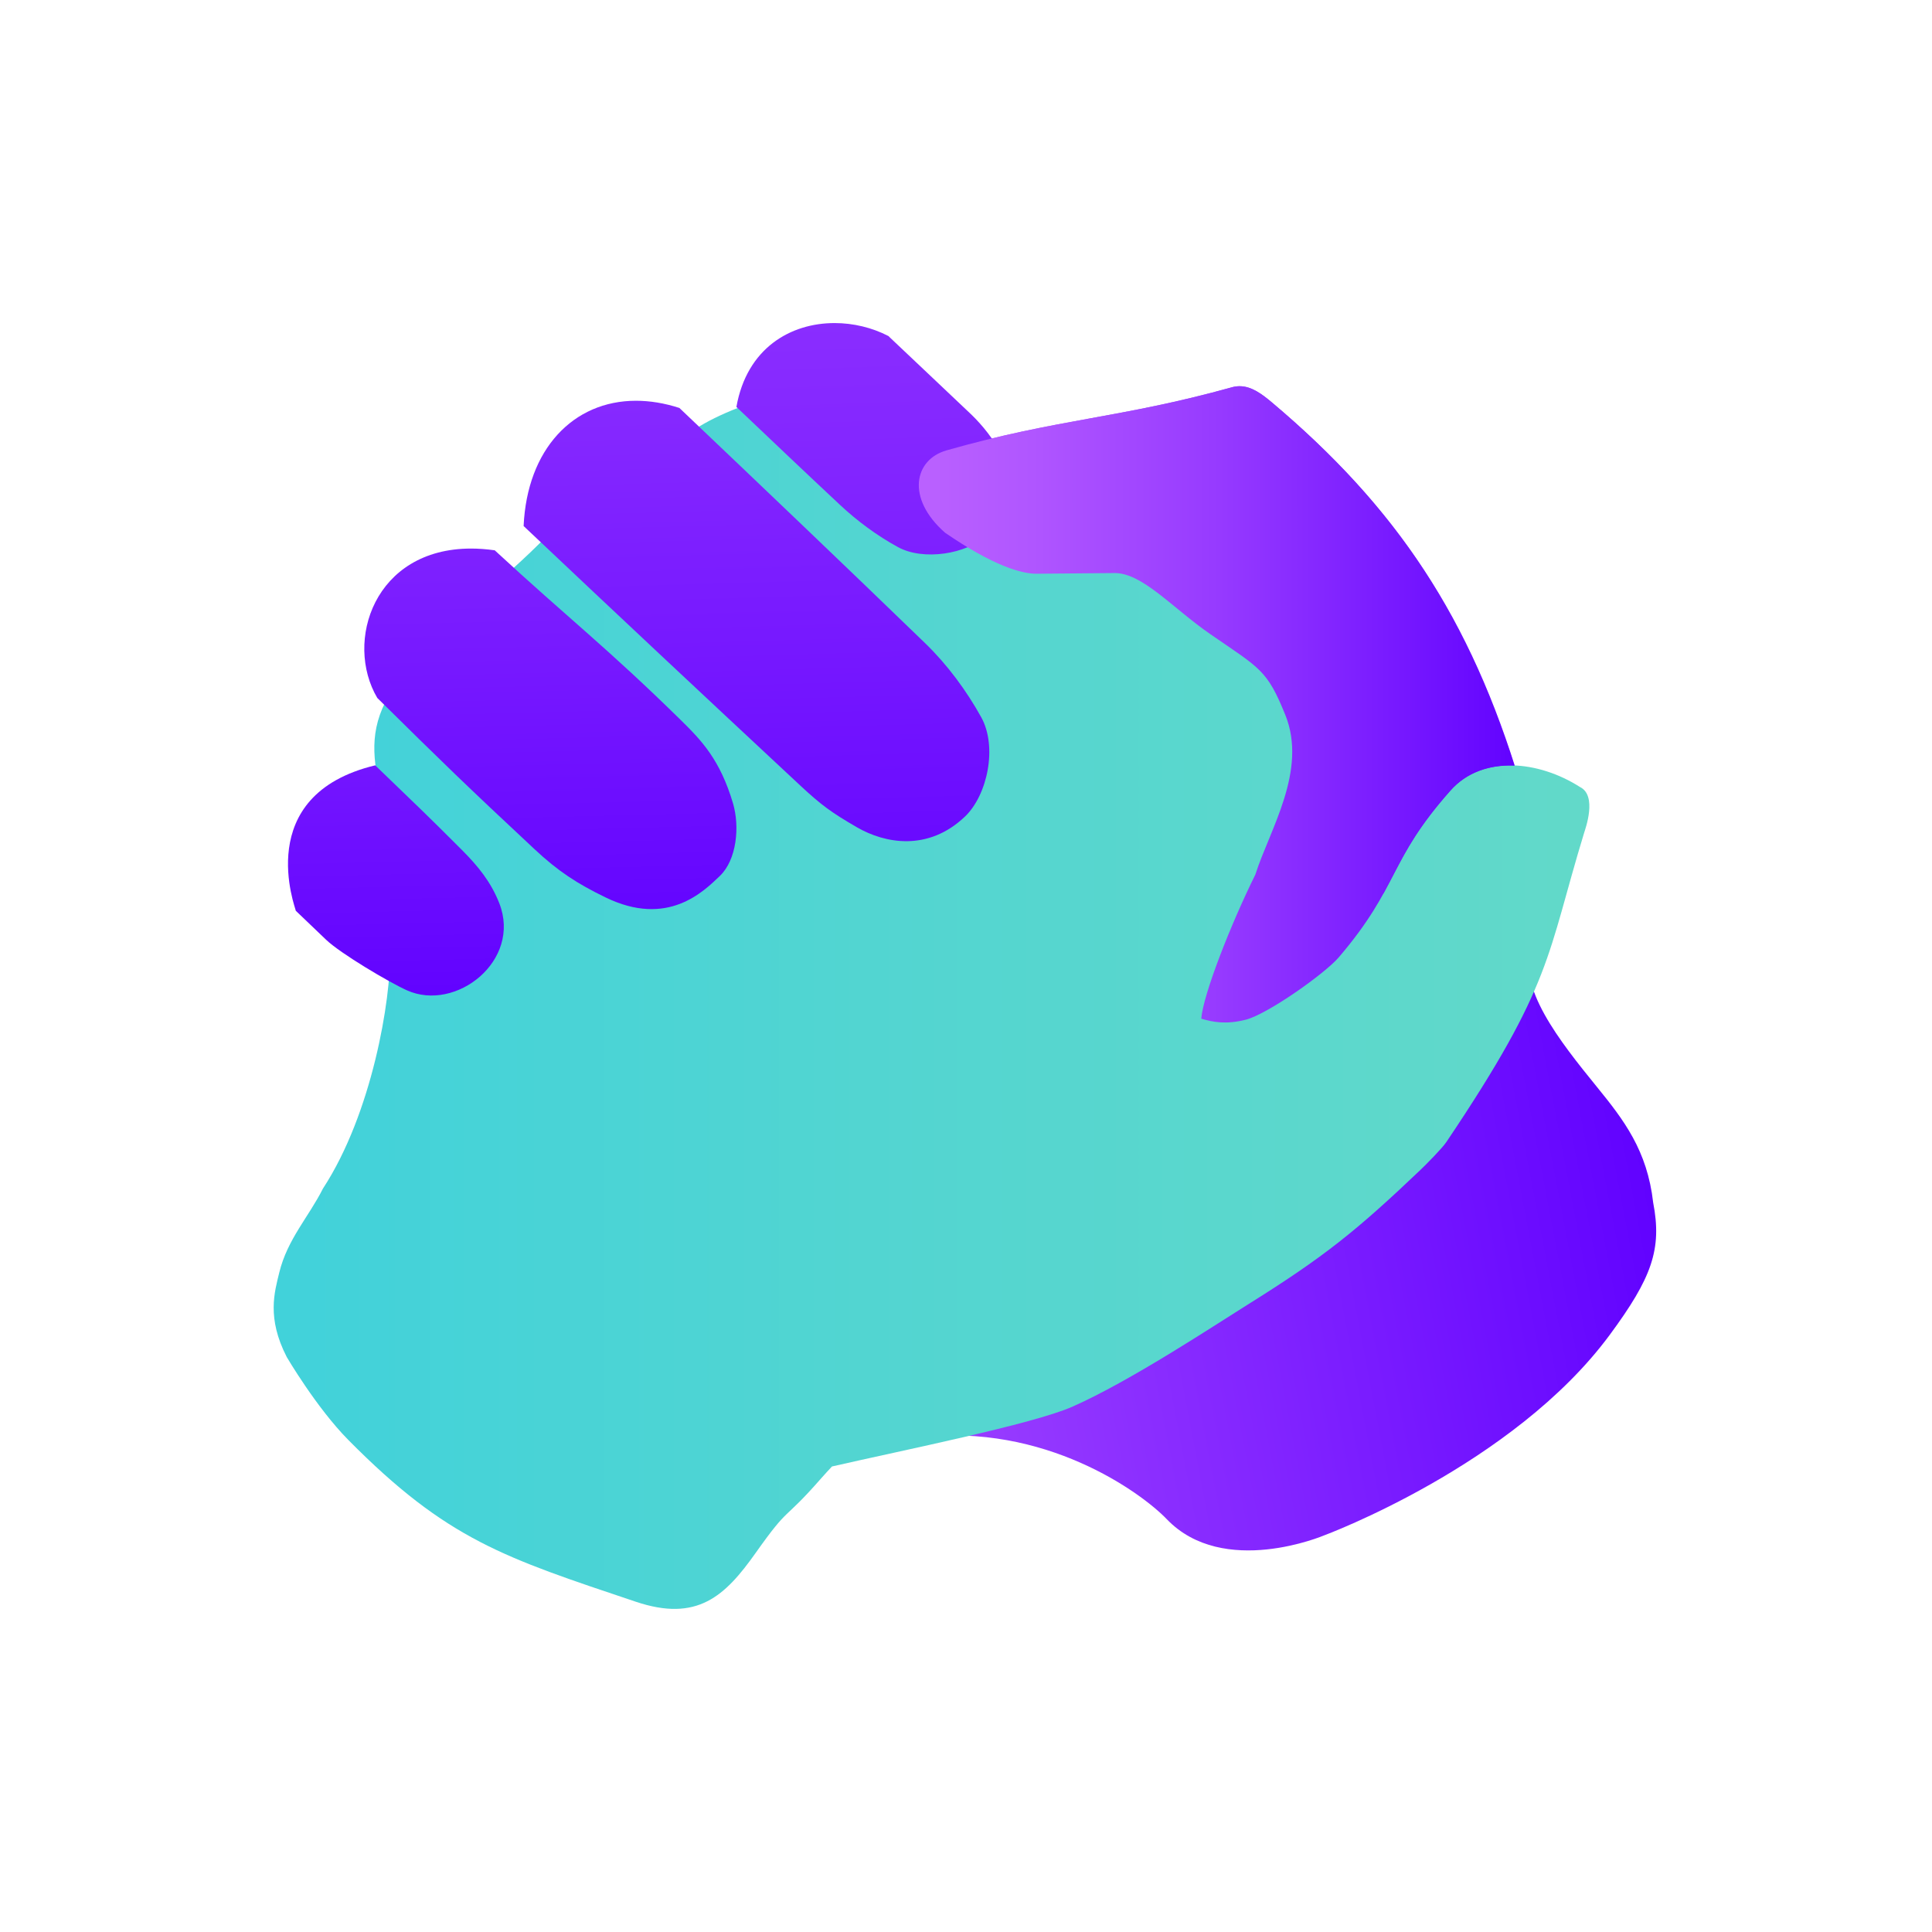 <?xml version="1.0" encoding="UTF-8"?>
<svg xmlns="http://www.w3.org/2000/svg" xmlns:xlink="http://www.w3.org/1999/xlink" viewBox="0 0 74.126 74.126">
  <defs>
    <style>
      .cls-1 {
        clip-path: url(#clippath);
      }

      .cls-2 {
        fill: none;
      }

      .cls-2, .cls-3, .cls-4, .cls-5, .cls-6, .cls-7, .cls-8, .cls-9, .cls-10, .cls-11, .cls-12, .cls-13, .cls-14, .cls-15, .cls-16 {
        stroke-width: 0px;
      }

      .cls-3 {
        fill: url(#linear-gradient);
      }

      .cls-4 {
        fill: url(#linear-gradient-11);
      }

      .cls-5 {
        fill: url(#linear-gradient-12);
      }

      .cls-6 {
        fill: url(#linear-gradient-13);
      }

      .cls-7 {
        fill: url(#linear-gradient-10);
      }

      .cls-8 {
        fill: url(#linear-gradient-14);
      }

      .cls-17 {
        clip-path: url(#clippath-1);
      }

      .cls-18 {
        clip-path: url(#clippath-4);
      }

      .cls-19 {
        clip-path: url(#clippath-3);
      }

      .cls-20 {
        clip-path: url(#clippath-2);
      }

      .cls-21 {
        clip-path: url(#clippath-7);
      }

      .cls-22 {
        clip-path: url(#clippath-8);
      }

      .cls-23 {
        clip-path: url(#clippath-6);
      }

      .cls-24 {
        clip-path: url(#clippath-5);
      }

      .cls-25 {
        clip-path: url(#clippath-9);
      }

      .cls-26 {
        clip-path: url(#clippath-20);
      }

      .cls-27 {
        clip-path: url(#clippath-21);
      }

      .cls-28 {
        clip-path: url(#clippath-24);
      }

      .cls-29 {
        clip-path: url(#clippath-23);
      }

      .cls-30 {
        clip-path: url(#clippath-22);
      }

      .cls-31 {
        clip-path: url(#clippath-25);
      }

      .cls-32 {
        clip-path: url(#clippath-27);
      }

      .cls-33 {
        clip-path: url(#clippath-26);
      }

      .cls-34 {
        clip-path: url(#clippath-14);
      }

      .cls-35 {
        clip-path: url(#clippath-13);
      }

      .cls-36 {
        clip-path: url(#clippath-12);
      }

      .cls-37 {
        clip-path: url(#clippath-10);
      }

      .cls-38 {
        clip-path: url(#clippath-15);
      }

      .cls-39 {
        clip-path: url(#clippath-17);
      }

      .cls-40 {
        clip-path: url(#clippath-16);
      }

      .cls-41 {
        clip-path: url(#clippath-19);
      }

      .cls-42 {
        clip-path: url(#clippath-11);
      }

      .cls-43 {
        clip-path: url(#clippath-18);
      }

      .cls-9 {
        fill: url(#linear-gradient-4);
      }

      .cls-10 {
        fill: url(#linear-gradient-2);
      }

      .cls-11 {
        fill: url(#linear-gradient-3);
      }

      .cls-12 {
        fill: url(#linear-gradient-8);
      }

      .cls-13 {
        fill: url(#linear-gradient-9);
      }

      .cls-14 {
        fill: url(#linear-gradient-7);
      }

      .cls-15 {
        fill: url(#linear-gradient-5);
      }

      .cls-16 {
        fill: url(#linear-gradient-6);
      }
    </style>
    <clipPath id="clippath">
      <path class="cls-2" d="M60.896,28.45l-.003-.007c.001.002.002.005.003.007M60.893,28.443c0-.001,0-.002-.001-.002.001,0,.001.001.001.002"/>
    </clipPath>
    <clipPath id="clippath-1">
      <rect class="cls-2" x="60.891" y="28.44" width=".006" height=".009" transform="translate(-4.32 12.188) rotate(-11.041)"/>
    </clipPath>
    <linearGradient id="linear-gradient" x1="-497.501" y1="324.521" x2="-496.351" y2="324.521" gradientTransform="translate(7835.137 3243.648) rotate(-10.678) scale(14.175 -14.175)" gradientUnits="userSpaceOnUse">
      <stop offset="0" stop-color="#ba61ff"/>
      <stop offset=".182" stop-color="#b056ff"/>
      <stop offset=".496" stop-color="#963aff"/>
      <stop offset=".902" stop-color="#6c0dff"/>
      <stop offset="1" stop-color="#6102ff"/>
    </linearGradient>
    <clipPath id="clippath-2">
      <path class="cls-2" d="M44.258,20.772c-12.522.377-19.934,5.449-24.267,10.664.298.436.437.914.299,1.523-.268,1.19-1.442,1.827-2.476,1.475-1.228,1.945-2.065,3.784-2.624,5.262,2.246,2.341,4.501,4.676,6.77,6.994,2.354,2.408,3.033,2.822,5.491,5.13,2.916,2.735.558,2.843,4.43,3.333.822.104,2.551.097,3.372,0,4.831-.573,8.528,2.107,9.514,3.135,2.174,2.266,6.036.621,6.036.621,0,0,7.26-2.683,10.956-7.69,1.619-2.193,2.015-3.29,1.669-5.078-.227-2.003-1.128-3.172-2.156-4.436-1.429-1.758-3.105-3.865-2.485-5.383,1.461-3.578-1.593-7.414-2.139-8.769l-6.963-.293c-.097.175-.454-1.283-.85-2.739-.392-1.449-.821-2.898-1.066-2.744-1.381.871-1.592-.434-2.547-.652l-.35-.359c-.205.002-.406-.001-.613.006"/>
    </clipPath>
    <clipPath id="clippath-3">
      <rect class="cls-2" x="11.924" y="16.609" width="55.115" height="48.102" transform="translate(-6.85 8.019) rotate(-10.678)"/>
    </clipPath>
    <linearGradient id="linear-gradient-2" x1="-497.062" y1="332.295" x2="-495.912" y2="332.295" gradientTransform="translate(22359.079 14981.219) scale(44.962 -44.962)" xlink:href="#linear-gradient"/>
    <clipPath id="clippath-4">
      <path class="cls-2" d="M60.891,28.441c-.002-.008-.003-.013-.003-.013,0,0,.001.005.003.013"/>
    </clipPath>
    <clipPath id="clippath-5">
      <rect class="cls-2" x="60.887" y="28.429" width=".006" height=".012" transform="translate(-4.413 12.57) rotate(-11.377)"/>
    </clipPath>
    <linearGradient id="linear-gradient-3" x1="-497.41" y1="325.907" x2="-496.26" y2="325.907" gradientTransform="translate(8079.16 5290.948) rotate(.014) scale(16.141 -16.141)" xlink:href="#linear-gradient"/>
    <clipPath id="clippath-6">
      <path class="cls-2" d="M60.916,28.499c-.008-.02-.014-.037-.02-.048.005.01.012.026.02.048"/>
    </clipPath>
    <clipPath id="clippath-7">
      <polygon class="cls-2" points="60.887 28.451 60.916 28.446 60.925 28.497 60.897 28.503 60.887 28.451"/>
    </clipPath>
    <linearGradient id="linear-gradient-4" x1="-497.04" y1="332.521" x2="-495.89" y2="332.521" gradientTransform="translate(23761.806 15918.644) scale(47.789 -47.789)" xlink:href="#linear-gradient"/>
    <clipPath id="clippath-8">
      <path class="cls-2" d="M60.968,28.632l-.003-.009.003.009ZM60.965,28.623c0-.001-.001-.002-.001-.003.001.001.001.002.001.003M60.964,28.619v-.001.001M60.964,28.618c-.021-.051-.037-.091-.048-.12.016.04.036.087.048.12"/>
    </clipPath>
    <clipPath id="clippath-9">
      <polygon class="cls-2" points="60.891 28.503 60.967 28.489 60.993 28.627 60.918 28.641 60.891 28.503"/>
    </clipPath>
    <linearGradient id="linear-gradient-5" x1="-497.04" y1="332.52" x2="-495.89" y2="332.52" gradientTransform="translate(23765.202 15913.683) rotate(-.014) scale(47.789 -47.789)" xlink:href="#linear-gradient"/>
    <clipPath id="clippath-10">
      <path class="cls-2" d="M60.98,28.658c-.002-.005-.003-.008-.006-.013.003.007.006.013.006.013"/>
    </clipPath>
    <clipPath id="clippath-11">
      <polygon class="cls-2" points="60.972 28.646 60.98 28.645 60.982 28.658 60.975 28.66 60.972 28.646"/>
    </clipPath>
    <linearGradient id="linear-gradient-6" x1="-497.281" y1="327.838" x2="-496.131" y2="327.838" gradientTransform="translate(9996.535 6600.178) rotate(.055) scale(20.016 -20.016)" xlink:href="#linear-gradient"/>
    <clipPath id="clippath-12">
      <path class="cls-2" d="M60.974,28.646c-.001-.005-.002-.009-.006-.014.003.006.005.009.006.014"/>
    </clipPath>
    <clipPath id="clippath-13">
      <polygon class="cls-2" points="60.966 28.632 60.974 28.631 60.978 28.646 60.97 28.647 60.966 28.632"/>
    </clipPath>
    <linearGradient id="linear-gradient-7" x1="-497.268" y1="328.04" x2="-496.118" y2="328.04" gradientTransform="translate(10254.829 6768.183) rotate(.027) scale(20.53 -20.53)" xlink:href="#linear-gradient"/>
    <clipPath id="clippath-14">
      <path class="cls-2" d="M47.263,14.86c-4.303,1.196-6.653,1.196-10.949,2.42-1.235.352-1.564,1.832-.056,3.158,1.858,1.279,2.947,1.581,3.517,1.575,2.951-.026,1.999-.049,1.999-.049,1.082-.033,3.878.652,4.967,1.582,1.753,1.497,2.749,2.467,3.449,4.207.865,2.141.23,4.917-.439,5.983-1.28,2.037,1.171,2.523,3.077,2.613.005.002.009.006.014.008.905.415,2.354,2.26,1.914,3.884-.405,1.486,1.449-1.129,2.461-2.27.397-.447.67-1.003.775-1.599.282-1.587.482-3.19.63-4.792.047-.505-.155-1.061-.293-1.521-1.916-6.386-4.756-10.594-9.523-14.613-.385-.324-.784-.627-1.247-.627-.095,0-.193.013-.294.041"/>
    </clipPath>
    <clipPath id="clippath-15">
      <rect class="cls-2" x="30.129" y="12.629" width="33.159" height="31.287" transform="translate(4.944 63.439) rotate(-71.285)"/>
    </clipPath>
    <linearGradient id="linear-gradient-8" x1="-493.887" y1="330.066" x2="-492.737" y2="330.066" gradientTransform="translate(-8333.912 11758.383) rotate(90) scale(23.779 -25.391)" xlink:href="#linear-gradient"/>
    <clipPath id="clippath-16">
      <path class="cls-2" d="M25.939,17.118c-.286.355-.193.148-.48.505-.132.166-.246.455-.348.795-.659.484-.828.46-1.036.435-.312-.037-.712-.074-3.007,1.625-1.901,1.969-3.786,3.211-5.599,5.425-2.363,2.89-.176,4.645-.386,8.283-.045.772-.129,1.544-.115,2.315.034,1.841-.689,6.211-2.577,9.101-.546,1.086-1.363,1.942-1.676,3.222-.179.742-.489,1.735.287,3.242,0,0,1.135,1.94,2.363,3.182,3.8,3.844,5.997,4.515,11.025,6.205,2.366.796,3.432-.218,4.603-1.872,1.335-1.885,1.003-1.135,2.524-2.873.117-.135.263-.29.404-.443,2.749-.63,7.691-1.618,9.224-2.294,2.228-.983,5.486-3.143,6.714-3.909,2.962-1.849,4.194-2.849,6.642-5.178.209-.199.83-.825.992-1.067,4.103-6.097,3.848-7.151,5.287-11.867.044-.145.513-1.427-.161-1.755-1.589-1.014-3.747-1.244-4.971.138-1.526,1.72-1.898,2.73-2.568,3.944-.067.018-.122.044-.197.06-1.081.225-2.161.466-3.241.71.294-.316-.215-.914.106-1.311.445-.55,1.832-2.302,2.3-2.882.002.005.009,0,.017-.023.762-1.842.054-4.503-2.731-4.758.028-.072-.016-.051-.054-.029-.037.022-.068.044-.02-.023-.15-.696-.365-1.352-.622-1.978.462-2.662-1.371-4.583-4.329-4.468-.322.401-.63.79-.935,1.172-.024-.022-.048-.038-.074-.06-.267-.251-.722-.131-1.072-.011-.379.13-.635.26-.389-.084.11-.154.238-.297.367-.436-.274-.191-.555-.368-.836-.545-.585-2.64-3.404-3.203-5.035-2.046-.261.312-.158.01-.048-.291.101-.282.208-.563.026-.343-.008-.001-.015-.001-.021-.001-.316-.048-.596-.17-.829-.337.344-.421.39-.414.346-.408-.041.006-.163.011-.189-.342-.214-.85-1.236-1.18-2.545-1.181-2.601,0-6.34,1.309-7.139,2.455"/>
    </clipPath>
    <clipPath id="clippath-17">
      <rect class="cls-2" x="10.226" y="14.663" width="51.068" height="47.586"/>
    </clipPath>
    <linearGradient id="linear-gradient-9" x1="-496.654" y1="334.489" x2="-495.504" y2="334.489" gradientTransform="translate(57141.763 38570.681) scale(115.197 -115.197)" gradientUnits="userSpaceOnUse">
      <stop offset="0" stop-color="#00c5ff"/>
      <stop offset=".001" stop-color="#00c5ff"/>
      <stop offset=".38" stop-color="#2acde7"/>
      <stop offset=".788" stop-color="#52d5d1"/>
      <stop offset="1" stop-color="#62d9c9"/>
    </linearGradient>
    <clipPath id="clippath-18">
      <path class="cls-2" d="M20.089,20.182c3.836,3.626,6.747,6.35,10.609,9.951.821.765,1.209,1.045,2.184,1.61,1.055.611,2.722.943,4.145-.417.856-.819,1.251-2.668.62-3.808-.57-1.028-1.302-2.016-2.145-2.834-3.129-3.028-6.281-6.032-9.436-9.032-.578-.187-1.136-.276-1.665-.276-2.408,0-4.178,1.858-4.311,4.806"/>
    </clipPath>
    <clipPath id="clippath-19">
      <rect class="cls-2" x="19.893" y="15.169" width="18.581" height="17.724" transform="translate(-.544 .677) rotate(-1.316)"/>
    </clipPath>
    <linearGradient id="linear-gradient-10" x1="-493.785" y1="336.114" x2="-492.635" y2="336.114" gradientTransform="translate(-17881.134 26288.046) rotate(90) scale(53.287 -53.287)" xlink:href="#linear-gradient"/>
    <clipPath id="clippath-20">
      <path class="cls-2" d="M14.476,26.779c2.494,2.464,3.411,3.356,6.032,5.802.902.843,1.624,1.317,2.737,1.856,2.368,1.145,3.739-.219,4.378-.833.644-.621.765-1.888.5-2.785-.498-1.674-1.204-2.407-2.009-3.198-2.834-2.783-4.267-3.862-7.132-6.507-.317-.045-.621-.067-.909-.067-3.71-.001-4.874,3.564-3.597,5.732"/>
    </clipPath>
    <clipPath id="clippath-21">
      <rect class="cls-2" x="13.034" y="20.874" width="15.519" height="14.881" transform="translate(-.647 .486) rotate(-1.32)"/>
    </clipPath>
    <linearGradient id="linear-gradient-11" x1="-493.462" y1="336.105" x2="-492.312" y2="336.105" gradientTransform="translate(-16157.62 23734.004) rotate(90) scale(48.135 -48.135)" xlink:href="#linear-gradient"/>
    <clipPath id="clippath-22">
      <path class="cls-2" d="M11.348,34.943c.388.371.776.742,1.164,1.113.549.526,2.413,1.631,3.103,1.941,1.876.844,4.406-1.138,3.541-3.344-.32-.814-.81-1.417-1.432-2.04-1.266-1.27-1.753-1.732-3.328-3.249-4.761,1.147-3.045,5.5-3.047,5.579"/>
    </clipPath>
    <clipPath id="clippath-23">
      <rect class="cls-2" x="9.527" y="29.246" width="10.601" height="9.714" transform="translate(-.783 .351) rotate(-1.323)"/>
    </clipPath>
    <linearGradient id="linear-gradient-12" x1="-493.356" y1="336.094" x2="-492.206" y2="336.094" gradientTransform="translate(-15686.952 23033.342) rotate(90) scale(46.718 -46.718)" xlink:href="#linear-gradient"/>
    <clipPath id="clippath-24">
      <path class="cls-2" d="M28.254,15.614c1.32,1.255,2.639,2.508,3.969,3.752.669.627,1.431,1.189,2.234,1.627.975.532,2.644.267,3.386-.453.797-.772,1.091-2.1.585-3.094-.292-.573-.713-1.112-1.179-1.559-.598-.573-2.507-2.367-3.141-2.972.006-.002.001-.01-.025-.024-.621-.321-1.342-.496-2.062-.496-1.685,0-3.366.956-3.767,3.218"/>
    </clipPath>
    <clipPath id="clippath-25">
      <rect class="cls-2" x="28.151" y="12.274" width="10.888" height="9.373" transform="translate(-.382 .779) rotate(-1.322)"/>
    </clipPath>
    <linearGradient id="linear-gradient-13" x1="-494.374" y1="336.079" x2="-493.224" y2="336.079" gradientTransform="translate(-22271.306 32776.097) rotate(90) scale(66.368 -66.368)" xlink:href="#linear-gradient"/>
    <clipPath id="clippath-26">
      <path class="cls-2" d="M47.263,14.86c-4.303,1.196-6.653,1.196-10.949,2.42-1.235.352-1.564,1.832-.056,3.158,1.858,1.279,2.949,1.581,3.517,1.575l2.951-.026c1.083-.035,2.238,1.327,3.718,2.349,1.896,1.31,2.167,1.352,2.869,3.091.865,2.141-.606,4.419-1.148,6.127-.958,1.937-2.003,4.61-2.076,5.531.459.133.948.228,1.703.04.831-.207,3.046-1.774,3.577-2.399,2.345-2.749,1.884-3.692,4.28-6.394.636-.718,1.523-.994,2.451-.958-1.911-5.994-4.706-10.06-9.295-13.93-.386-.324-.784-.627-1.247-.627-.095,0-.193.013-.294.041"/>
    </clipPath>
    <clipPath id="clippath-27">
      <rect class="cls-2" x="34.75" y="14.818" width="23.35" height="24.495"/>
    </clipPath>
    <linearGradient id="linear-gradient-14" x1="-495.866" y1="327.828" x2="-494.716" y2="327.828" gradientTransform="translate(9886.794 6540.136) scale(19.867 -19.867)" xlink:href="#linear-gradient"/>
  </defs>
  <g id="Base">
    <rect class="cls-2" width="74.126" height="74.126"/>
  </g>
  <g id="Layer_1" data-name="Layer 1">
    <g class="cls-1">
      <g class="cls-17">
        <polygon class="cls-3" points="60.888 28.44 60.898 28.439 60.9 28.45 60.89 28.452 60.888 28.44"/>
      </g>
    </g>
    <g class="cls-20">
      <g class="cls-19">
        <rect class="cls-10" x="3.165" y="6.573" width="72.633" height="68.173" transform="translate(-6.85 8.02) rotate(-10.678)"/>
      </g>
    </g>
    <g class="cls-18">
      <g class="cls-24">
        <rect class="cls-11" x="60.885" y="28.428" width=".01" height=".014" transform="translate(-4.218 11.791) rotate(-10.692)"/>
      </g>
    </g>
    <g class="cls-23">
      <g class="cls-21">
        <rect class="cls-9" x="60.882" y="28.443" width=".048" height=".064" transform="translate(-4.221 11.776) rotate(-10.676)"/>
      </g>
    </g>
    <g class="cls-22">
      <g class="cls-25">
        <rect class="cls-15" x="60.878" y="28.481" width=".128" height=".168" transform="translate(-4.234 11.771) rotate(-10.664)"/>
      </g>
    </g>
    <g class="cls-37">
      <g class="cls-42">
        <rect class="cls-16" x="60.971" y="28.644" width=".013" height=".017" transform="translate(-4.269 11.858) rotate(-10.734)"/>
      </g>
    </g>
    <g class="cls-36">
      <g class="cls-35">
        <rect class="cls-14" x="60.965" y="28.63" width=".014" height=".018" transform="translate(-4.259 11.825) rotate(-10.706)"/>
      </g>
    </g>
    <g class="cls-34">
      <g class="cls-38">
        <rect class="cls-12" x="20.621" y="2.552" width="52.174" height="51.44" transform="translate(4.944 63.439) rotate(-71.285)"/>
      </g>
    </g>
    <g class="cls-40">
      <g class="cls-39">
        <rect class="cls-13" x="10.226" y="14.663" width="51.068" height="47.586"/>
      </g>
    </g>
    <g class="cls-43">
      <g class="cls-41">
        <rect class="cls-7" x="19.485" y="14.741" width="19.397" height="18.579" transform="translate(-.546 .678) rotate(-1.319)"/>
      </g>
    </g>
    <g class="cls-26">
      <g class="cls-27">
        <rect class="cls-4" x="12.692" y="20.516" width="16.204" height="15.596" transform="translate(-.646 .486) rotate(-1.319)"/>
      </g>
    </g>
    <g class="cls-30">
      <g class="cls-29">
        <rect class="cls-5" x="9.303" y="29.002" width="11.049" height="10.202" transform="translate(-.781 .35) rotate(-1.319)"/>
      </g>
    </g>
    <g class="cls-28">
      <g class="cls-31">
        <rect class="cls-6" x="27.935" y="12.024" width="11.32" height="9.874" transform="translate(-.382 .778) rotate(-1.32)"/>
      </g>
    </g>
    <g class="cls-33">
      <g class="cls-32">
        <rect class="cls-8" x="34.75" y="14.818" width="23.35" height="24.495"/>
      </g>
    </g>
  </g>
</svg>
